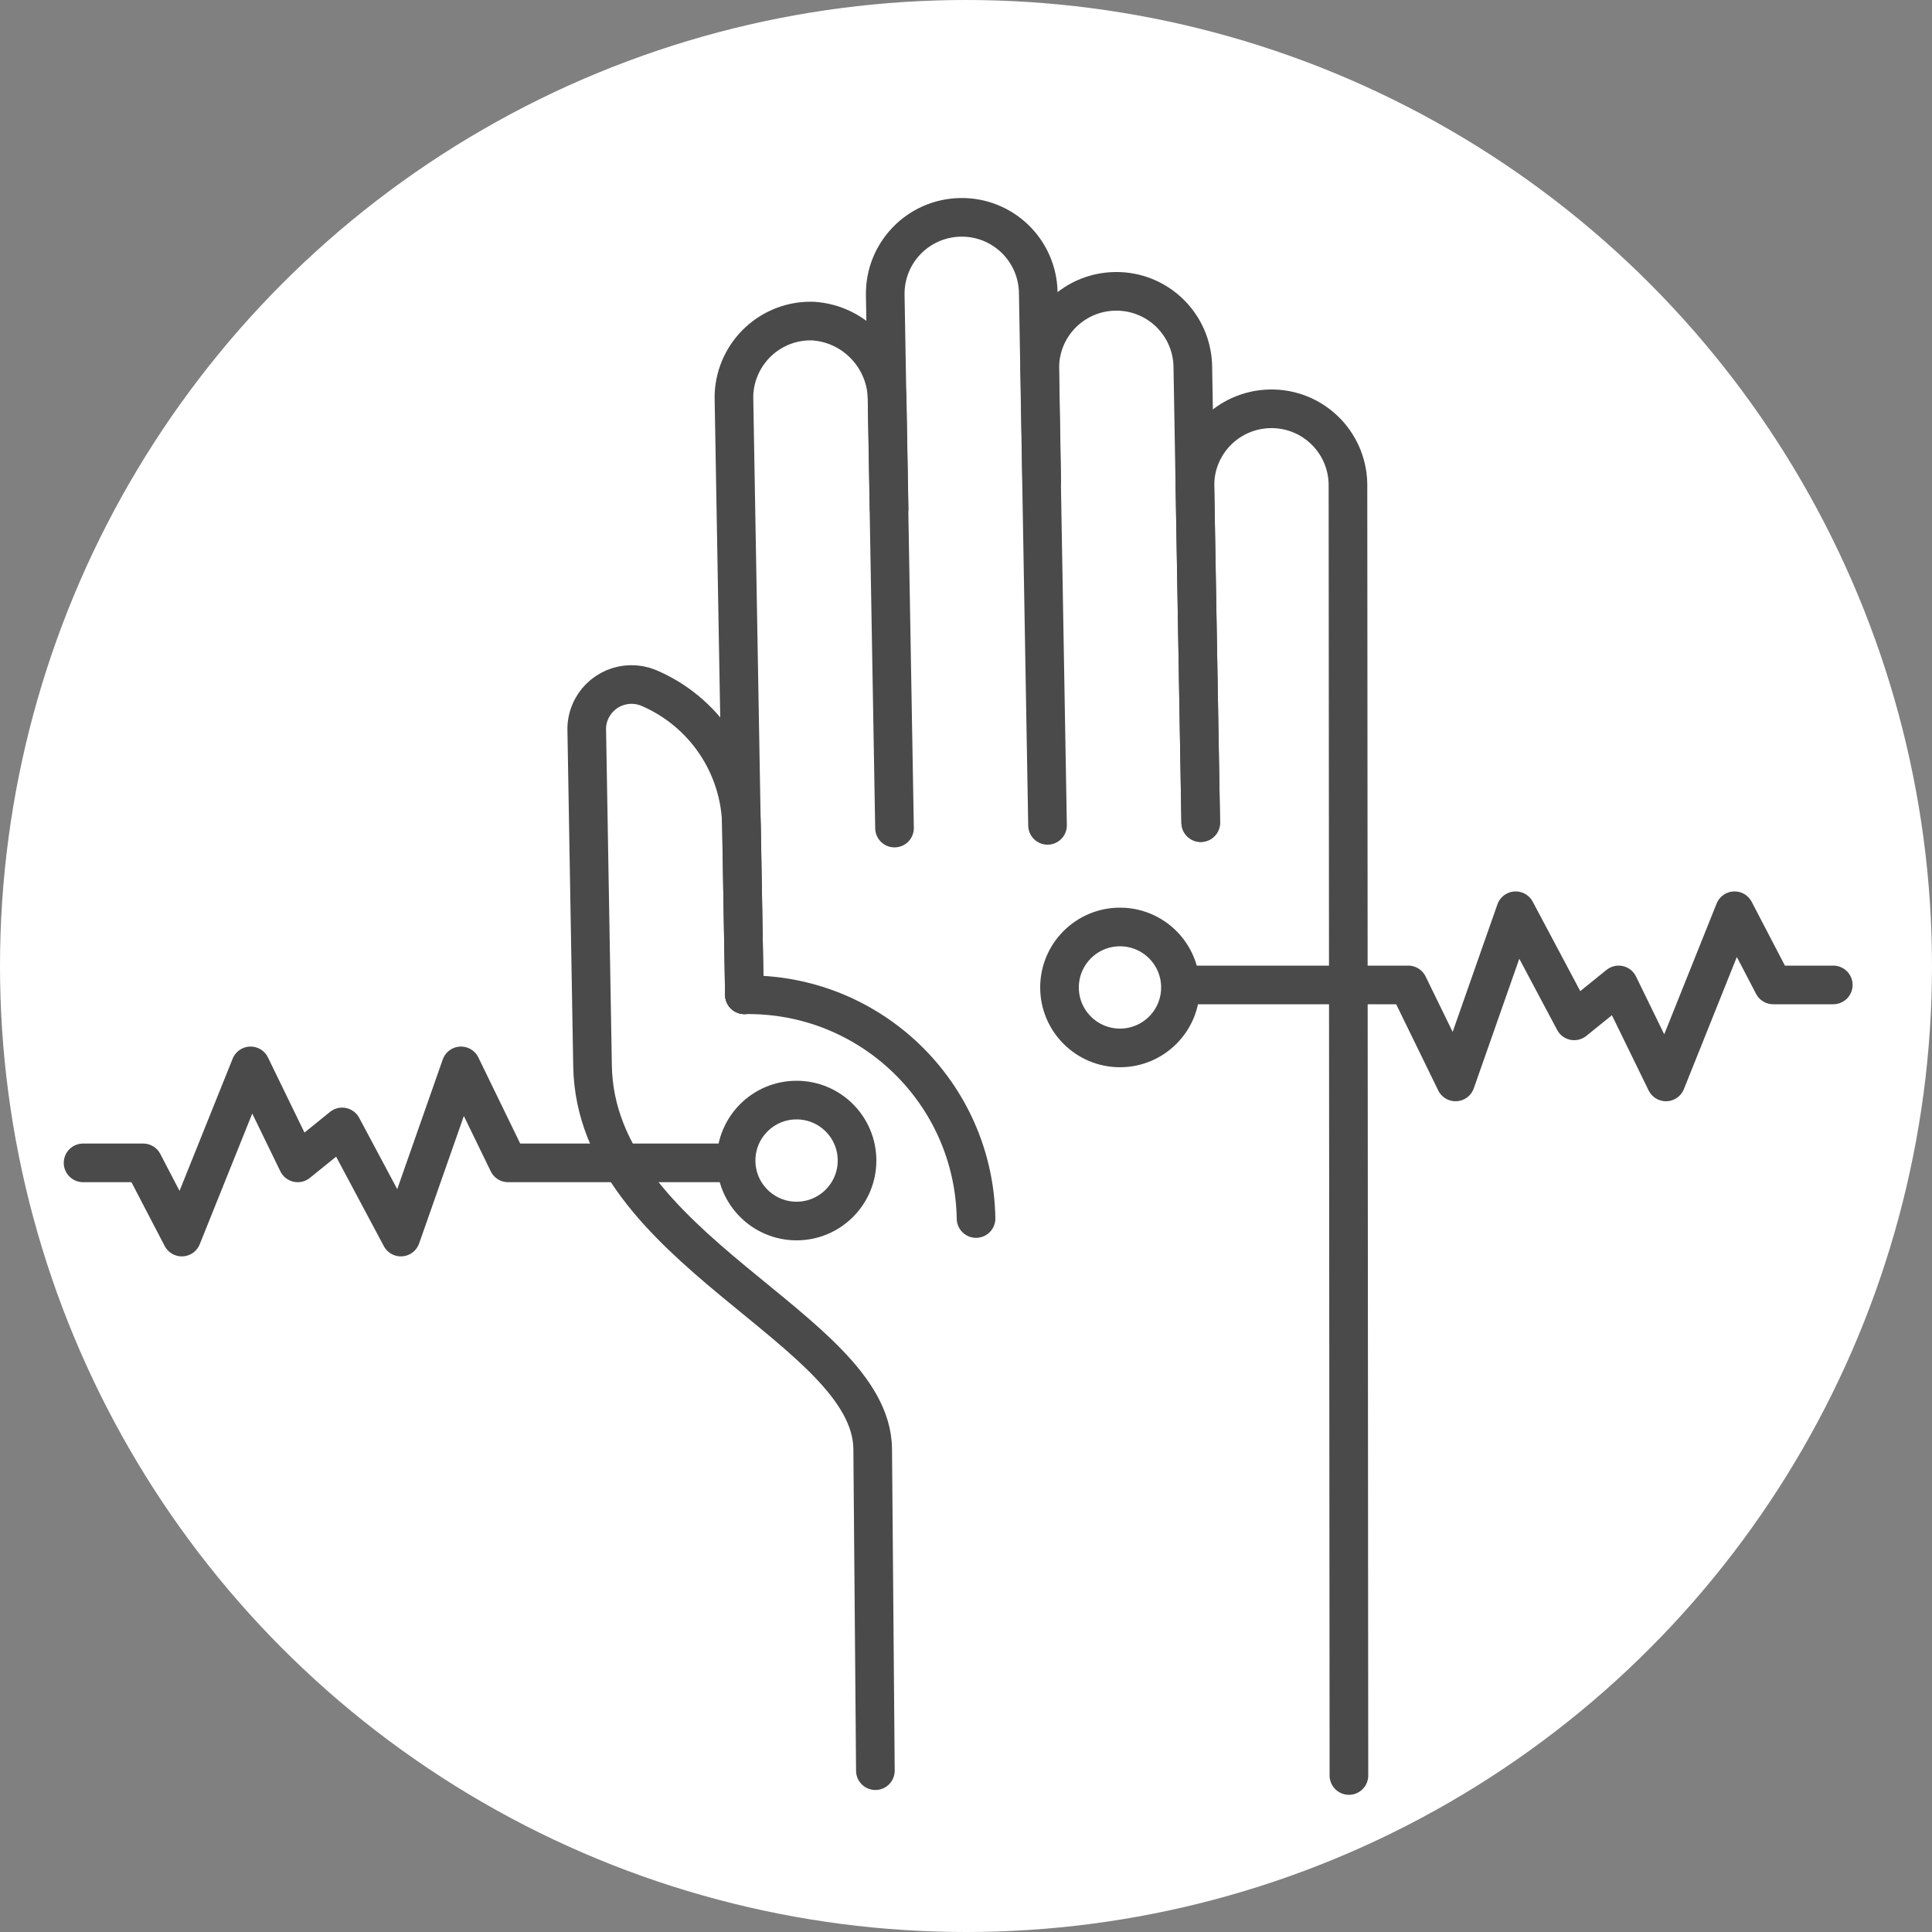 <?xml version="1.0" encoding="UTF-8"?>
<svg id="Ebene_1" xmlns="http://www.w3.org/2000/svg" version="1.1" viewBox="0 0 100 100" width="100" height="100">
  <rect x="0" y="0" width="100" height="100" fill="#808080" stroke="none"/>
  <!-- Generator: Adobe Illustrator 29.5.0, SVG Export Plug-In . SVG Version: 2.1.0 Build 137)  -->
  <defs>
    <style>
      .st0 {
        stroke: #4a4a4a;
        stroke-width: 2px;
      }

      .st0, .st1 {
        stroke-linecap: round;
        stroke-linejoin: round;
      }

      .st0, .st2 {
        fill: none;
      }

      .st1, .st3 {
        fill: #fff;
      }

      .st1, .st2 {
        stroke: #4a4a4a;
        stroke-width: 2px;
      }

      .st2 {
        stroke-miterlimit: 10;
      }
    </style>
  </defs>
  <circle id="Ellipse_136" class="st3" cx="50" cy="50" r="50"/>
  <g id="Gruppe_757">
    <path id="Pfad_2471" class="st0" d="M62.15,42.58l-.41-23.61c-.04-2.19-1.84-3.93-4.03-3.89s-3.93,1.84-3.89,4.03l.1,5.81"/>
    <path id="Pfad_2472" class="st0" d="M54.22,42.72l-.48-27.58c-.04-2.19-1.84-3.93-4.03-3.89-2.19.04-3.93,1.84-3.89,4.03l.48,27.58"/>
    <path id="Pfad_2473" class="st0" d="M46.02,26.31l-.1-5.58c0-2.16-1.66-3.96-3.82-4.11-2.19-.08-4.02,1.63-4.11,3.81,0,.07,0,.15,0,.22l.54,30.84"/>
    <path id="Pfad_2474" class="st0" d="M69.82,91.9l-.05-66.85c-.04-2.19-1.84-3.93-4.03-3.89s-3.93,1.84-3.89,4.03l.3,17.39"/>
    <path id="Pfad_2475" class="st0" d="M38.53,51.49l-.15-8.74c-.05-3.13-1.94-5.93-4.82-7.15-1.19-.48-2.54.09-3.02,1.27-.12.29-.18.61-.17.93l.3,17.38c.17,9.51,14.39,13.55,14.5,19.79l.14,16.68"/>
    <path id="Pfad_2476" class="st0" d="M38.53,51.49c6.51-.11,11.88,5.07,11.99,11.58h0"/>
  </g>
  <g>
    <polyline class="st1" points="4.3 60.19 7.41 60.19 9.41 64.03 12.97 55.17 15.41 60.19 17.71 58.33 20.75 64.03 23.86 55.17 26.3 60.19 37.34 60.19"/>
    <circle class="st2" cx="41.23" cy="60.07" r="3.13"/>
  </g>
  <g>
    <polyline class="st1" points="94.89 50.98 91.78 50.98 89.78 47.14 86.23 56 83.78 50.98 81.48 52.84 78.45 47.14 75.34 56 72.89 50.98 61.86 50.98"/>
    <circle class="st2" cx="57.97" cy="51.11" r="3.13"/>
  </g>
</svg>